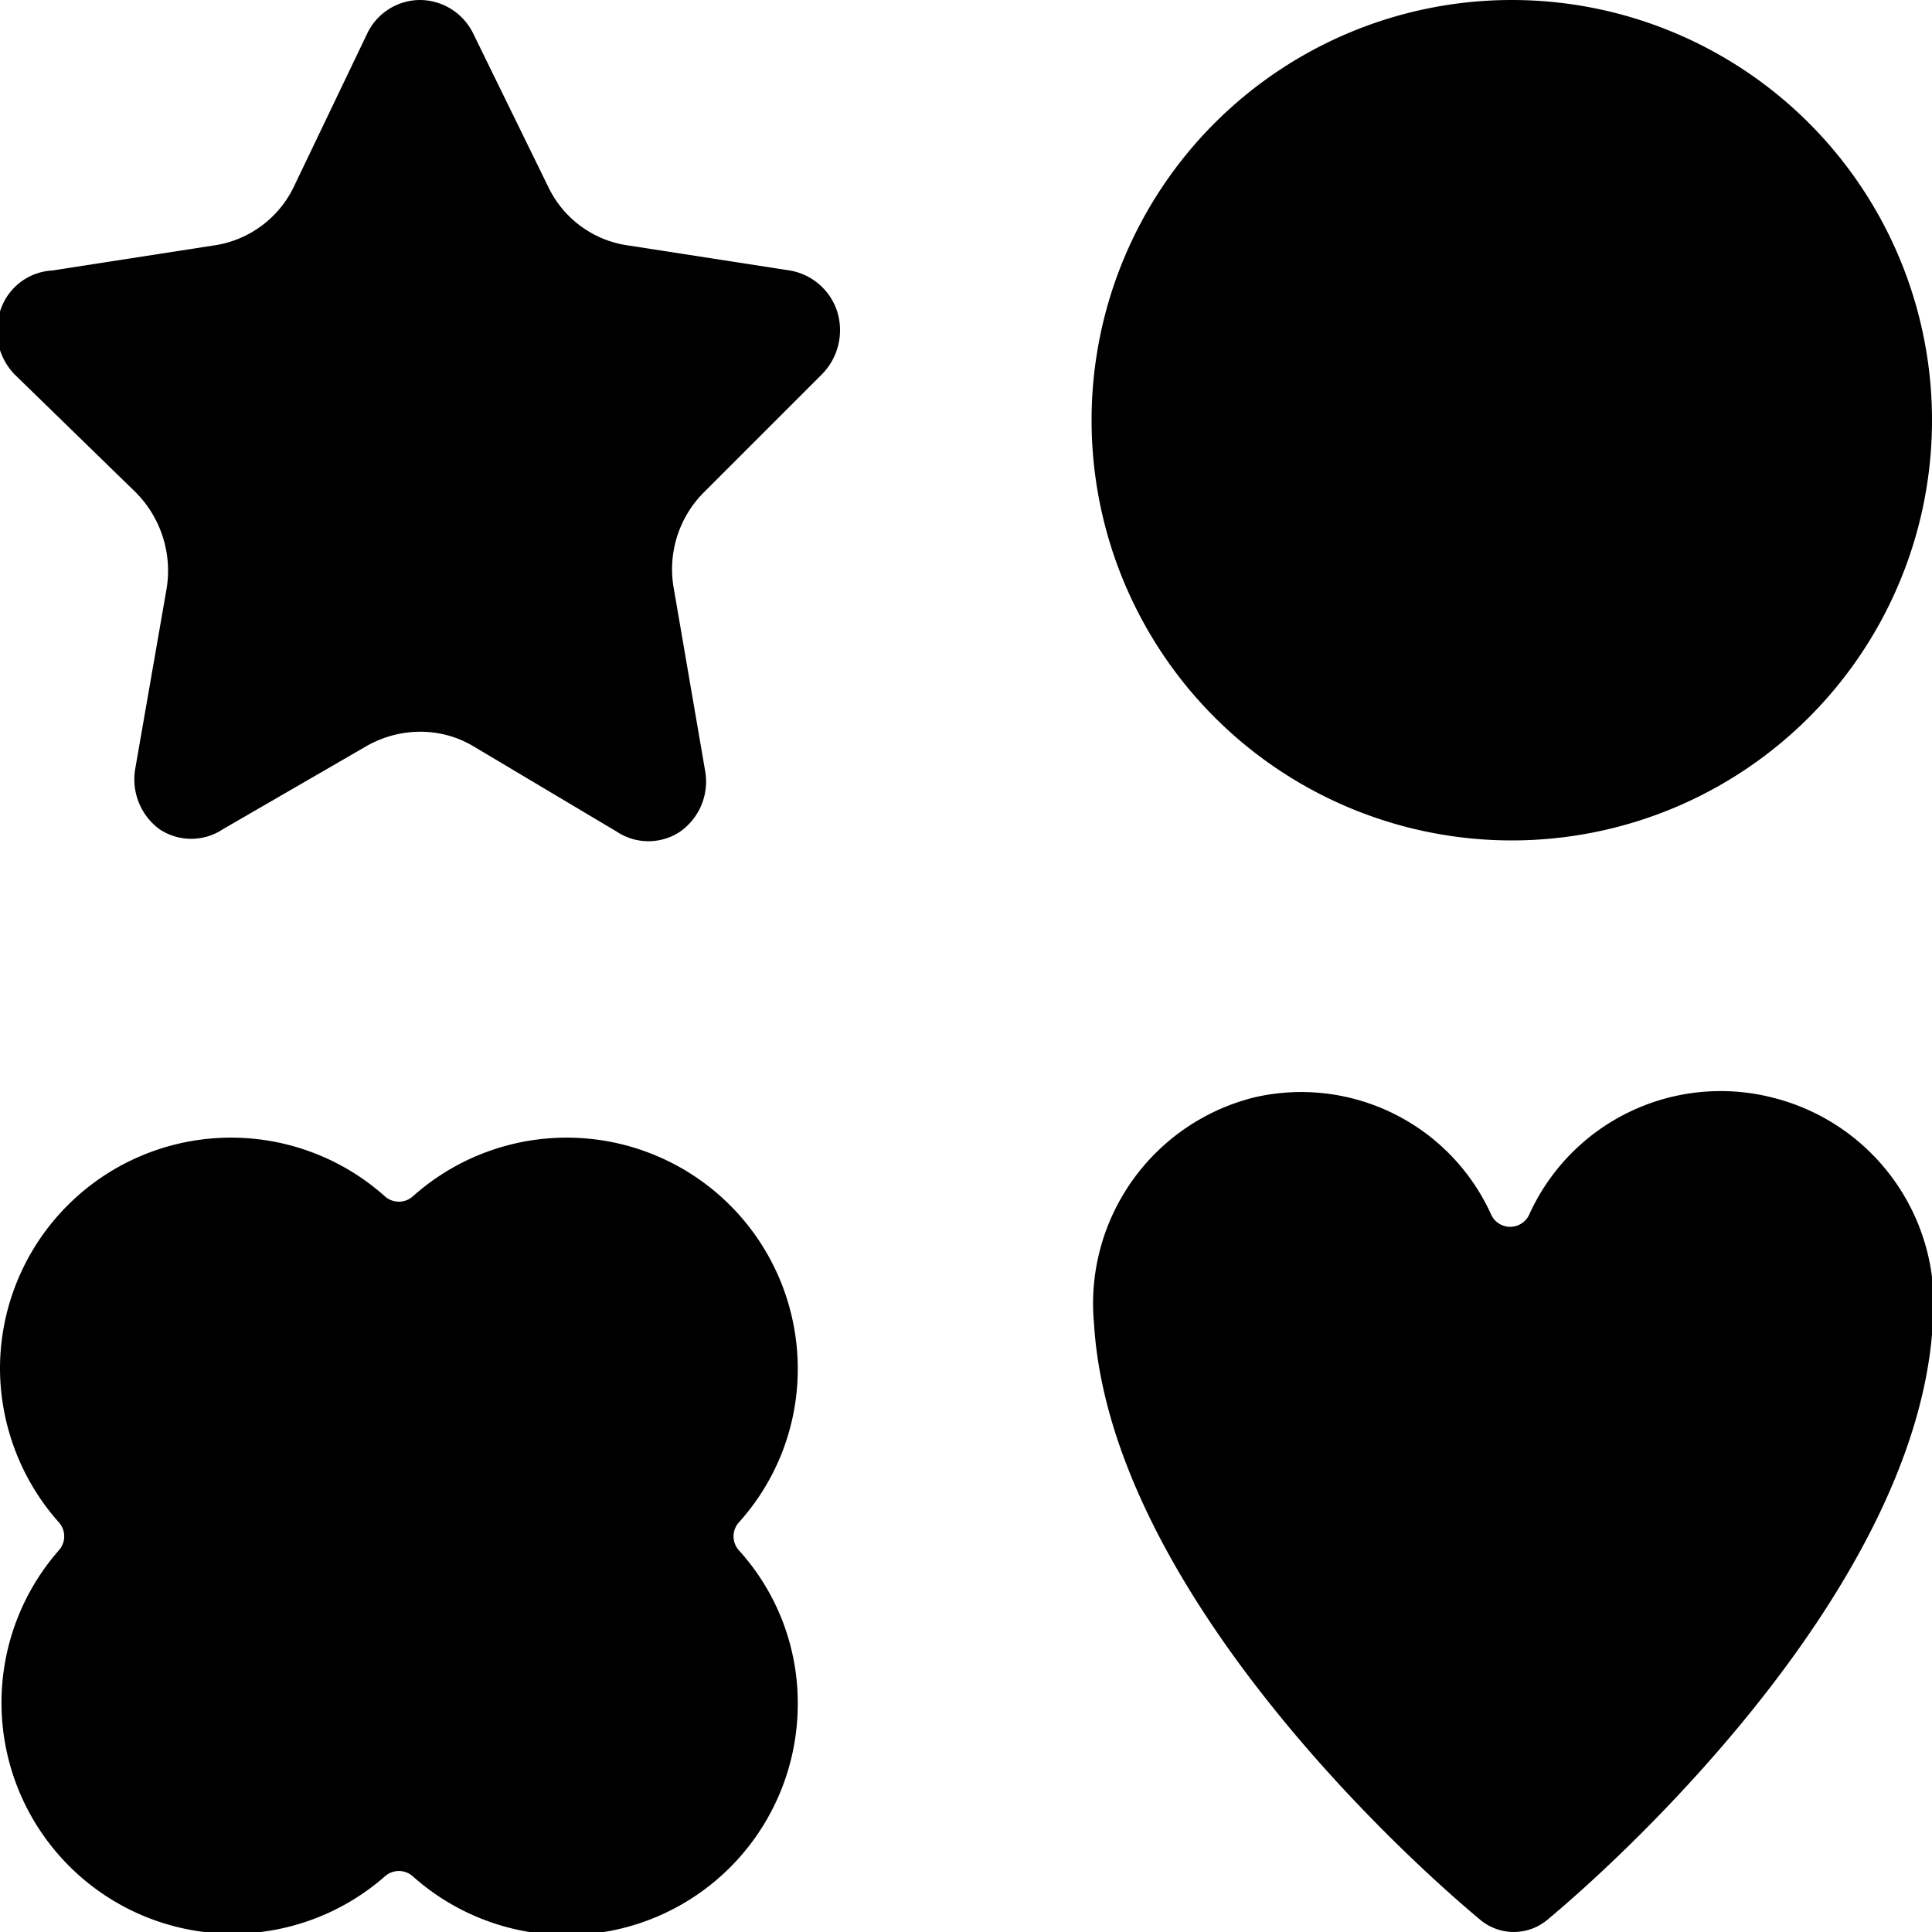 <svg xmlns="http://www.w3.org/2000/svg" viewBox="0 0 24 24"><g><path d="m9.81 3.36 -2 -0.31a1.3 1.3 0 0 1 -1 -0.73L5.88 0.42A0.74 0.74 0 0 0 5.22 0a0.73 0.73 0 0 0 -0.66 0.42l-0.91 1.9a1.31 1.31 0 0 1 -1 0.73l-2 0.31a0.72 0.72 0 0 0 -0.65 0.51 0.78 0.78 0 0 0 0.18 0.78l1.51 1.47a1.38 1.38 0 0 1 0.38 1.19l-0.39 2.24a0.77 0.77 0 0 0 0.3 0.75 0.71 0.71 0 0 0 0.79 0l1.78 -1.03a1.35 1.35 0 0 1 0.67 -0.18 1.28 1.28 0 0 1 0.66 0.18l1.78 1.06a0.71 0.71 0 0 0 0.79 0 0.76 0.76 0 0 0 0.31 -0.75l-0.39 -2.27a1.35 1.35 0 0 1 0.37 -1.19l1.47 -1.47a0.78 0.78 0 0 0 0.19 -0.78 0.75 0.75 0 0 0 -0.59 -0.51Z" fill="#000000" stroke-width="1"></path><path d="M22 13.63a2.61 2.61 0 0 0 -3 1.45 0.26 0.26 0 0 1 -0.48 0 2.59 2.59 0 0 0 -2.93 -1.45 2.64 2.64 0 0 0 -2 2.81c0.19 3.16 3.6 6.41 4.8 7.41a0.65 0.65 0 0 0 0.83 0c1.2 -1 4.61 -4.26 4.79 -7.41A2.64 2.64 0 0 0 22 13.63Z" fill="#000000" stroke-width="1"></path><path d="M13.56 5.22a5.22 5.22 0 1 0 10.44 0 5.22 5.22 0 1 0 -10.44 0" fill="#000000" stroke-width="1"></path><path d="M9.91 17a2.87 2.87 0 0 0 -4.78 -2.14 0.26 0.26 0 0 1 -0.35 0A2.87 2.87 0 0 0 0 17a2.89 2.89 0 0 0 0.73 1.91 0.26 0.26 0 0 1 0 0.35 2.87 2.87 0 0 0 4.05 4.05 0.26 0.26 0 0 1 0.35 0 2.87 2.87 0 0 0 4.78 -2.14 2.82 2.82 0 0 0 -0.73 -1.91 0.26 0.26 0 0 1 0 -0.35A2.84 2.84 0 0 0 9.91 17Z" fill="#000000" stroke-width="1"></path></g></svg>